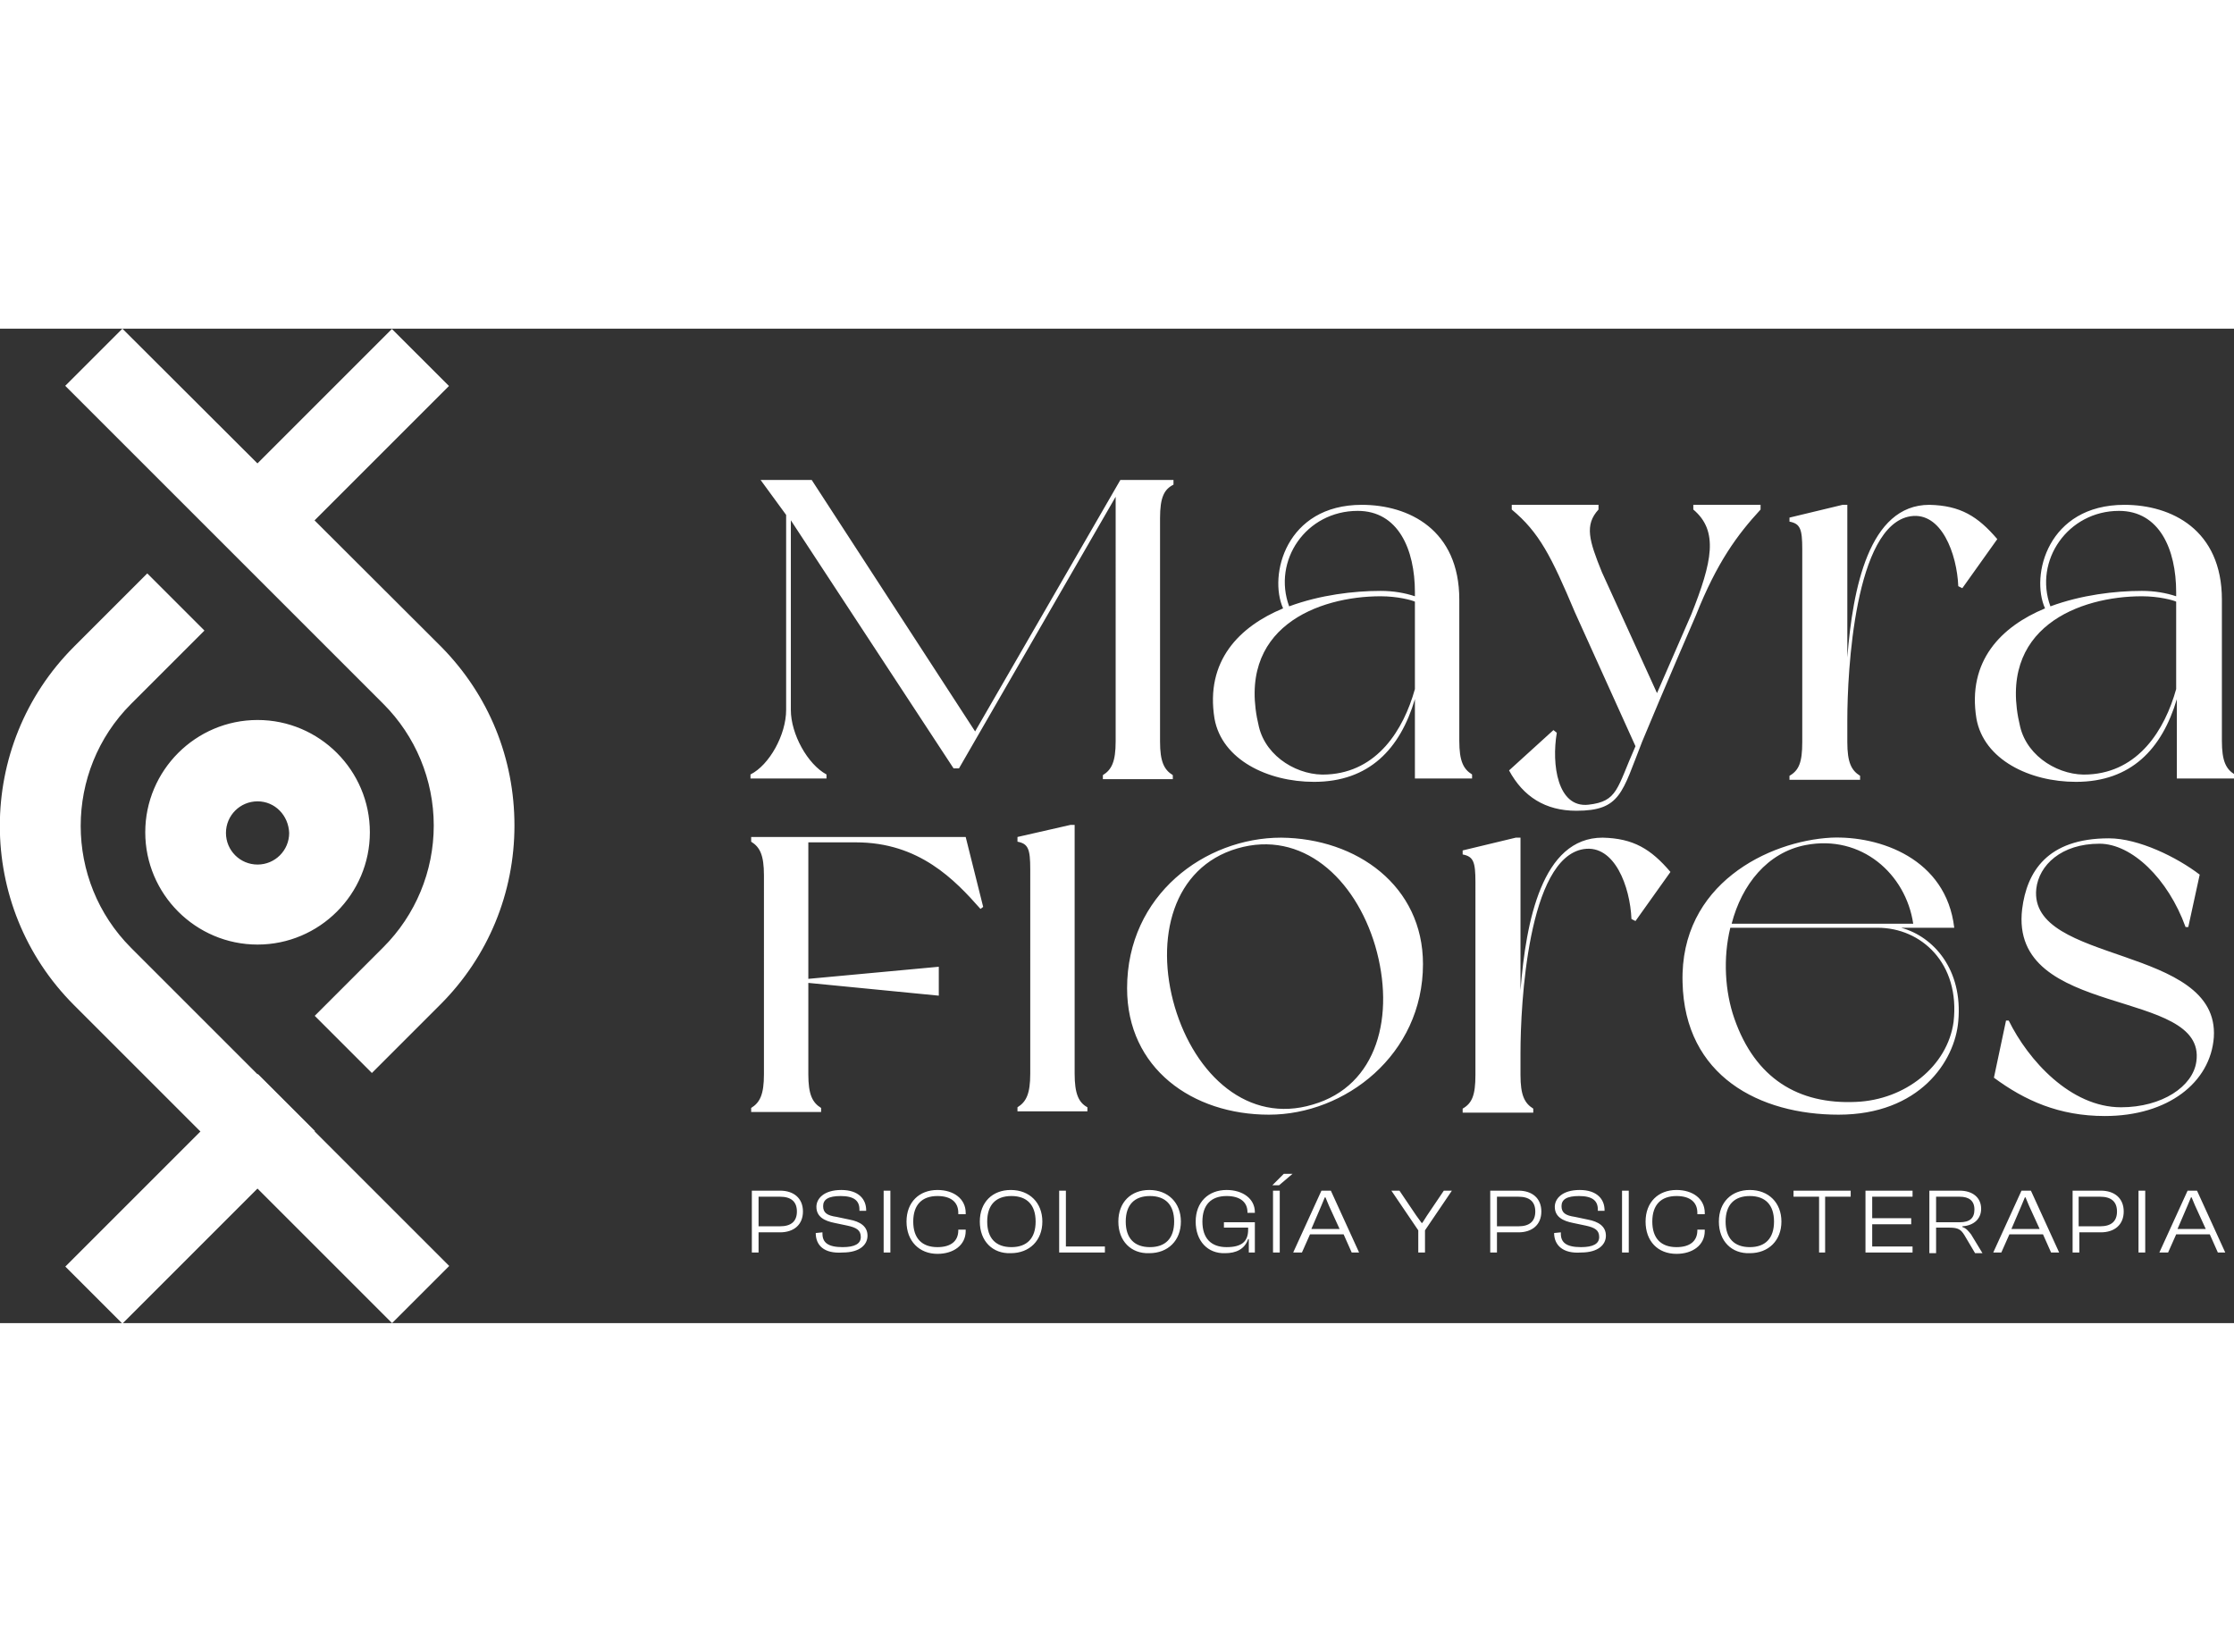 <?xml version="1.0" encoding="UTF-8"?> <svg xmlns="http://www.w3.org/2000/svg" xml:space="preserve" width="200" id="Capa_1" x="0" y="0" style="enable-background:new 0 0 332.2 147.9" version="1.1" viewBox="0 0 332.2 147.9"><rect x="0" y="0" width="332.2" height="147.9" fill="#333333" stroke="none"/><style>.st0{fill:#fff}</style><path d="m9.715 139.491 28.638-28.637 8.485 8.485-28.637 28.638zM172.5 28.2v33.2c0 3 .6 4.2 1.9 5v.6H164v-.6c1.3-.8 1.9-2 1.9-5V25l-23.3 40.4h-.8l-24.2-36.9v28.2c0 3.6 2.5 8.1 5.3 9.6v.6h-11.3v-.6c2.8-1.4 5.3-5.9 5.3-9.6v-29l-3.8-5.2h7.6L145 59.9l21.6-37.4h7.9v.7c-1.4.7-2 1.9-2 5zM218.9 66.9h-8.5V55.1c-2.2 7.4-6.8 12.3-15 12.3-6.9 0-13.7-3.3-14.8-9.4-1.4-8.6 3.7-13.7 10.2-16.4-2.2-4.9.4-15.4 11.7-15.4 7 0 14.5 3.7 14.5 14.1v21c0 3 .6 4.2 1.9 5v.6zm-8.5-13.3v-13c-.4-.2-2.5-.8-5.1-.8-9.2 0-21.7 4.6-18.1 19.4 1.1 4.6 6 7.4 10.2 7.1 7.4-.4 11.3-6.6 13-12.7zm-18.7-12.3c4.6-1.7 9.6-2.3 13.6-2.3 1.9 0 3.6.3 5.1.8v-.6c0-6.4-2.5-12.1-8.5-12.1-7.7 0-12.7 7.4-10.2 14.2zM252.2 42.6s-4.9 11.3-8 18.8c-3 7.6-3.2 10.3-9.8 10.3-4.6 0-7.9-2.1-10-6l6.6-6 .5.4c-.8 4.7.1 11.2 4.7 10.7 4.4-.5 4.2-2.4 7-8.7l-9-19.9c-3.5-8.3-5.3-11.9-9.4-15.3v-.7h12.9v.7c-2.1 2.3-1.4 4.6.5 9.3l8.2 18 5.1-11.7c3.1-7.8 4.1-12.4.3-15.6v-.7h10v.7c-3.5 3.8-6.5 7.9-9.6 15.7zM297 31.3l-5.2 7.3-.6-.3c-.2-4.8-2.5-11.1-7.1-10.4-8.3 1.3-9.4 23.1-9.4 30.3v3.3c0 3 .6 4.2 1.9 5v.6h-10.5v-.6c1.4-.8 1.9-2 1.9-5V32.8c0-3-.3-3.8-1.9-4.1v-.6l7.9-1.9h.7v22.7c.8-10.2 3.2-22.7 12.2-22.7 4.6.1 7.2 1.7 10.1 5.1zM332.2 66.9h-8.5V55.1c-2.2 7.4-6.8 12.3-15 12.3-6.9 0-13.7-3.3-14.8-9.4-1.4-8.6 3.7-13.7 10.2-16.4-2.2-4.9.4-15.4 11.8-15.4 7 0 14.5 3.7 14.5 14.1v21c0 3 .6 4.2 1.9 5-.1.2-.1.6-.1.6zm-8.6-13.3v-13c-.4-.2-2.5-.8-5.1-.8-9.2 0-21.7 4.6-18.1 19.4 1.1 4.6 6 7.4 10.2 7.1 7.4-.4 11.3-6.6 13-12.7zm-18.7-12.3c4.6-1.7 9.6-2.3 13.6-2.3 1.9 0 3.6.3 5.1.8v-.6c0-6.4-2.5-12.1-8.5-12.1-7.6 0-12.7 7.4-10.2 14.2zM146.2 86l-.4.3c-3.8-4.3-9.1-9.9-18.5-9.9h-7.1v20.3l19.4-1.8v4.3l-19.4-1.9v13.6c0 3 .6 4.2 1.9 5v.6h-10.4v-.6c1.3-.8 1.9-2 1.9-5V81.3c0-3-.6-4.2-1.9-5v-.7h31.9l2.6 10.4zM161.7 115.8v.6h-10.4v-.6c1.3-.8 1.9-2 1.9-5V80.4c0-3-.3-3.8-1.9-4.1v-.7l7.9-1.8h.6v37c0 3 .6 4.3 1.9 5zM211.6 94.5c0 13.5-11.6 22.4-22.9 22.4-11.4 0-21.1-6.9-21.1-18.8 0-13.9 11.6-22.4 22.9-22.4 11.3.1 21.1 7.2 21.1 18.8zm-7.1-2.7c-3-10.1-10.9-17.3-20.5-14.5-9.6 2.8-12.3 13.4-9.3 23.6 3 10.1 10.9 17.4 20.5 14.5 9.7-2.8 12.3-13.3 9.3-23.6zM248.4 80.8l-5.2 7.3-.6-.3c-.2-4.8-2.5-11.1-7.1-10.4-8.3 1.3-9.4 23.1-9.4 30.3v3.3c0 3 .6 4.2 1.9 5v.6h-10.5v-.6c1.4-.8 1.9-2 1.9-5V82.3c0-3-.3-3.8-1.9-4.1v-.6l7.9-1.9h.7v22.7c.8-10.2 3.2-22.7 12.2-22.7 4.6.1 7.2 1.7 10.1 5.1zM291.2 103c-.5 6-5.8 13.9-17.8 13.9-11.7 0-22.9-5.7-23.2-19.7-.4-14.6 12.8-21 22.1-21.5 7.2-.3 17.1 3.1 18.3 13.4h-7.9c4.8 1.3 9.2 6.2 8.5 13.9zm-12-13.9h-21.9c-1.1 4.5-.8 9.5.6 13.5 3.1 8.9 9.5 12.8 18.1 12.4 7.3-.3 13.6-5.3 14.5-11.9 1-8.7-4.8-14-11.3-14zm-21.7-.6h27c-1.1-7.4-7.7-13.3-16-11.7-5.7 1.1-9.5 5.9-11 11.7zM327.1 81.2l-1.7 7.8h-.4c-2.6-7.2-8-12.4-12.8-12.4-5.7 0-9 3.2-9.4 6.7-1.2 11.3 27.3 8.3 26.4 22.1-.5 6.7-6.8 11.7-16.2 11.7-6.8 0-11.9-2.3-16.5-5.7l1.8-8.5h.4c2.9 5.9 9.2 12.9 16.7 12.9 6.1 0 10.7-3.1 11.2-6.8 1.6-11.1-27.9-6.2-25.9-22.7.7-5.5 3.7-10.5 12.9-10.5 4.4 0 10.1 2.8 13.5 5.4zM111.8 137.4v-9.2h4.2c2 0 3.4 1.1 3.4 3.1s-1.4 3.1-3.4 3.1h-3.2v3h-1zm1-8.3v4.4h3.2c1.6 0 2.5-.7 2.5-2.2 0-1.5-.9-2.2-2.5-2.2h-3.2zM121.3 134.5l1-.1v.2c0 1.3.8 2 3 2 1.8 0 2.7-.5 2.7-1.5s-.6-1.4-2-1.7l-1.9-.4c-1.5-.3-2.7-.9-2.7-2.4 0-1.2 1.1-2.5 3.7-2.5s3.7 1.4 3.7 3v.1h-1v-.2c0-1.3-.8-2-2.8-2-1.8 0-2.6.5-2.6 1.5s.6 1.4 2 1.6l1.9.4c1.6.3 2.7 1 2.7 2.4 0 1.3-1.1 2.5-3.7 2.5-2.8.2-4-1.1-4-2.9zM131.4 137.4v-9.2h1v9.2h-1zM134.8 132.8c0-2.9 1.9-4.7 4.6-4.7 2.4 0 4.2 1.3 4.2 3.4v.2h-1.1v-.2c0-1.6-1.1-2.5-3.1-2.5-2.3 0-3.6 1.3-3.6 3.8s1.3 3.8 3.6 3.8c2 0 3.1-.9 3.1-2.5v-.1h1.1v.2c0 2.1-1.8 3.4-4.2 3.4-2.7 0-4.6-1.9-4.6-4.8zM145.7 132.8c0-2.9 1.9-4.7 4.6-4.7 2.8 0 4.7 1.9 4.7 4.7s-1.9 4.7-4.7 4.7c-2.7.1-4.6-1.8-4.6-4.7zm8.3 0c0-2.5-1.3-3.8-3.6-3.8s-3.6 1.3-3.6 3.8 1.3 3.8 3.6 3.8 3.6-1.3 3.6-3.8zM157.5 137.4v-9.2h1v8.3h5.8v.9h-6.8zM166.3 132.8c0-2.9 1.9-4.7 4.6-4.7 2.8 0 4.7 1.9 4.7 4.7s-1.9 4.7-4.7 4.7c-2.7.1-4.6-1.8-4.6-4.7zm8.3 0c0-2.5-1.3-3.8-3.6-3.8s-3.6 1.3-3.6 3.8 1.3 3.8 3.6 3.8 3.6-1.3 3.6-3.8zM177.8 132.8c0-2.9 1.9-4.7 4.6-4.7 2.4 0 4.2 1.3 4.2 3.3v.1h-1.1v-.1c0-1.5-1.1-2.4-3.1-2.4-2.3 0-3.6 1.3-3.6 3.8s1.3 3.8 3.6 3.8c2.2 0 3.2-.8 3.2-2.6v-.3H182v-.8h4.6v4.5h-.9v-2h-.1c-.5 1.5-1.8 2.1-3.4 2.1-2.6.1-4.4-1.8-4.4-4.7zM189.2 127.4l1.7-1.7h1.3l-2 1.7h-1zm.1 10v-9.2h1v9.2h-1zM192.3 137.4l4.2-9.2h1.4l4.2 9.2H201l-1.2-2.7h-5l-1.2 2.7h-1.3zm2.7-3.5h4.2l-1.6-3.5-.5-1.2h-.1l-.5 1.2-1.5 3.5zM210.9 137.4v-3.3l-4-5.9h1.2l2.5 3.7.8 1.1h.1l.7-1.1 2.5-3.7h1.2l-4 5.9v3.3h-1zM221.6 137.4v-9.2h4.2c2 0 3.4 1.1 3.4 3.1s-1.4 3.1-3.4 3.1h-3.2v3h-1zm1-8.3v4.4h3.2c1.6 0 2.5-.7 2.5-2.2 0-1.5-.9-2.2-2.5-2.2h-3.2zM231.1 134.5l1-.1v.2c0 1.3.8 2 3 2 1.8 0 2.7-.5 2.7-1.5s-.6-1.4-2-1.7l-1.9-.4c-1.5-.3-2.7-.9-2.7-2.4 0-1.2 1.1-2.5 3.7-2.5s3.7 1.4 3.7 3v.1h-1v-.2c0-1.3-.8-2-2.8-2-1.8 0-2.6.5-2.6 1.5s.6 1.4 2 1.6l1.9.4c1.6.3 2.7 1 2.7 2.4 0 1.3-1.1 2.5-3.7 2.5-2.7.2-4-1.1-4-2.9zM241.2 137.4v-9.2h1v9.2h-1zM244.7 132.8c0-2.9 1.9-4.7 4.6-4.7 2.4 0 4.2 1.3 4.2 3.4v.2h-1.1v-.2c0-1.6-1.1-2.5-3.1-2.5-2.3 0-3.6 1.3-3.6 3.8s1.3 3.8 3.6 3.8c2 0 3.1-.9 3.1-2.5v-.1h1.1v.2c0 2.1-1.8 3.4-4.2 3.4-2.8 0-4.6-1.9-4.6-4.8zM255.6 132.8c0-2.9 1.9-4.7 4.6-4.7 2.8 0 4.7 1.9 4.7 4.7s-1.9 4.7-4.7 4.7c-2.7.1-4.6-1.8-4.6-4.7zm8.2 0c0-2.5-1.3-3.8-3.6-3.8s-3.6 1.3-3.6 3.8 1.3 3.8 3.6 3.8 3.6-1.3 3.6-3.8zM270.5 137.4v-8.3h-3.8v-.9h8.5v.9h-3.8v8.3h-.9zM277.4 137.4v-9.2h7v.9h-6v3.2h5.8v.9h-5.8v3.3h6v.9h-7zM286.9 137.4v-9.2h4.5c1.9 0 3.2 1 3.2 2.7 0 1.5-1.1 2.5-2.8 2.6v.1c.6.2.9.6 1.3 1.1l1.7 2.8h-1.1l-1.6-2.7c-.5-.8-.9-1.1-2.2-1.1h-2v3.8h-1zm1-4.5h3.5c1.5 0 2.2-.6 2.2-1.9 0-1.3-.8-1.9-2.2-1.9h-3.5v3.8zM296.4 137.4l4.2-9.2h1.4l4.2 9.2H305l-1.2-2.7h-5l-1.2 2.7h-1.2zm2.7-3.5h4.2l-1.6-3.5-.5-1.2h-.1l-.5 1.2-1.5 3.5zM308.2 137.4v-9.2h4.2c2 0 3.4 1.1 3.4 3.1s-1.4 3.1-3.4 3.1h-3.2v3h-1zm.9-8.3v4.4h3.2c1.6 0 2.5-.7 2.5-2.2 0-1.5-.9-2.2-2.5-2.2h-3.2zM318 137.4v-9.2h1v9.2h-1zM321.1 137.4l4.2-9.2h1.4l4.2 9.2h-1.1l-1.2-2.7h-5l-1.2 2.7h-1.3zm2.7-3.5h4.2l-1.6-3.5-.5-1.2h-.1l-.5 1.2-1.5 3.5zM38.3 91.6c-9.2 0-16.7-7.5-16.7-16.7s7.5-16.7 16.7-16.7S55 65.7 55 74.9s-7.5 16.7-16.7 16.7zm0-21.3c-2.6 0-4.7 2.1-4.7 4.7s2.1 4.7 4.7 4.7S43 77.6 43 75c-.1-2.6-2.1-4.7-4.7-4.7z" class="st0"></path><path d="m19.5 55.8 10.9-10.9-8.5-8.5L11 47.3C-3.7 62-3.7 85.9 11 100.6l47.3 47.3 8.5-8.5-47.3-47.3c-10-10-10-26.3 0-36.3zM30.348 27.973 58.278.043l8.485 8.484-27.93 27.93z" class="st0"></path><path d="M65.6 47.3 18.2 0 9.7 8.5 57 55.8c4.8 4.8 7.5 11.3 7.5 18.1S61.8 87.2 57 92l-10.2 10.2 8.5 8.5 10.2-10.2c7.1-7.1 11-16.6 11-26.6s-3.8-19.4-10.9-26.6z" class="st0"></path></svg> 